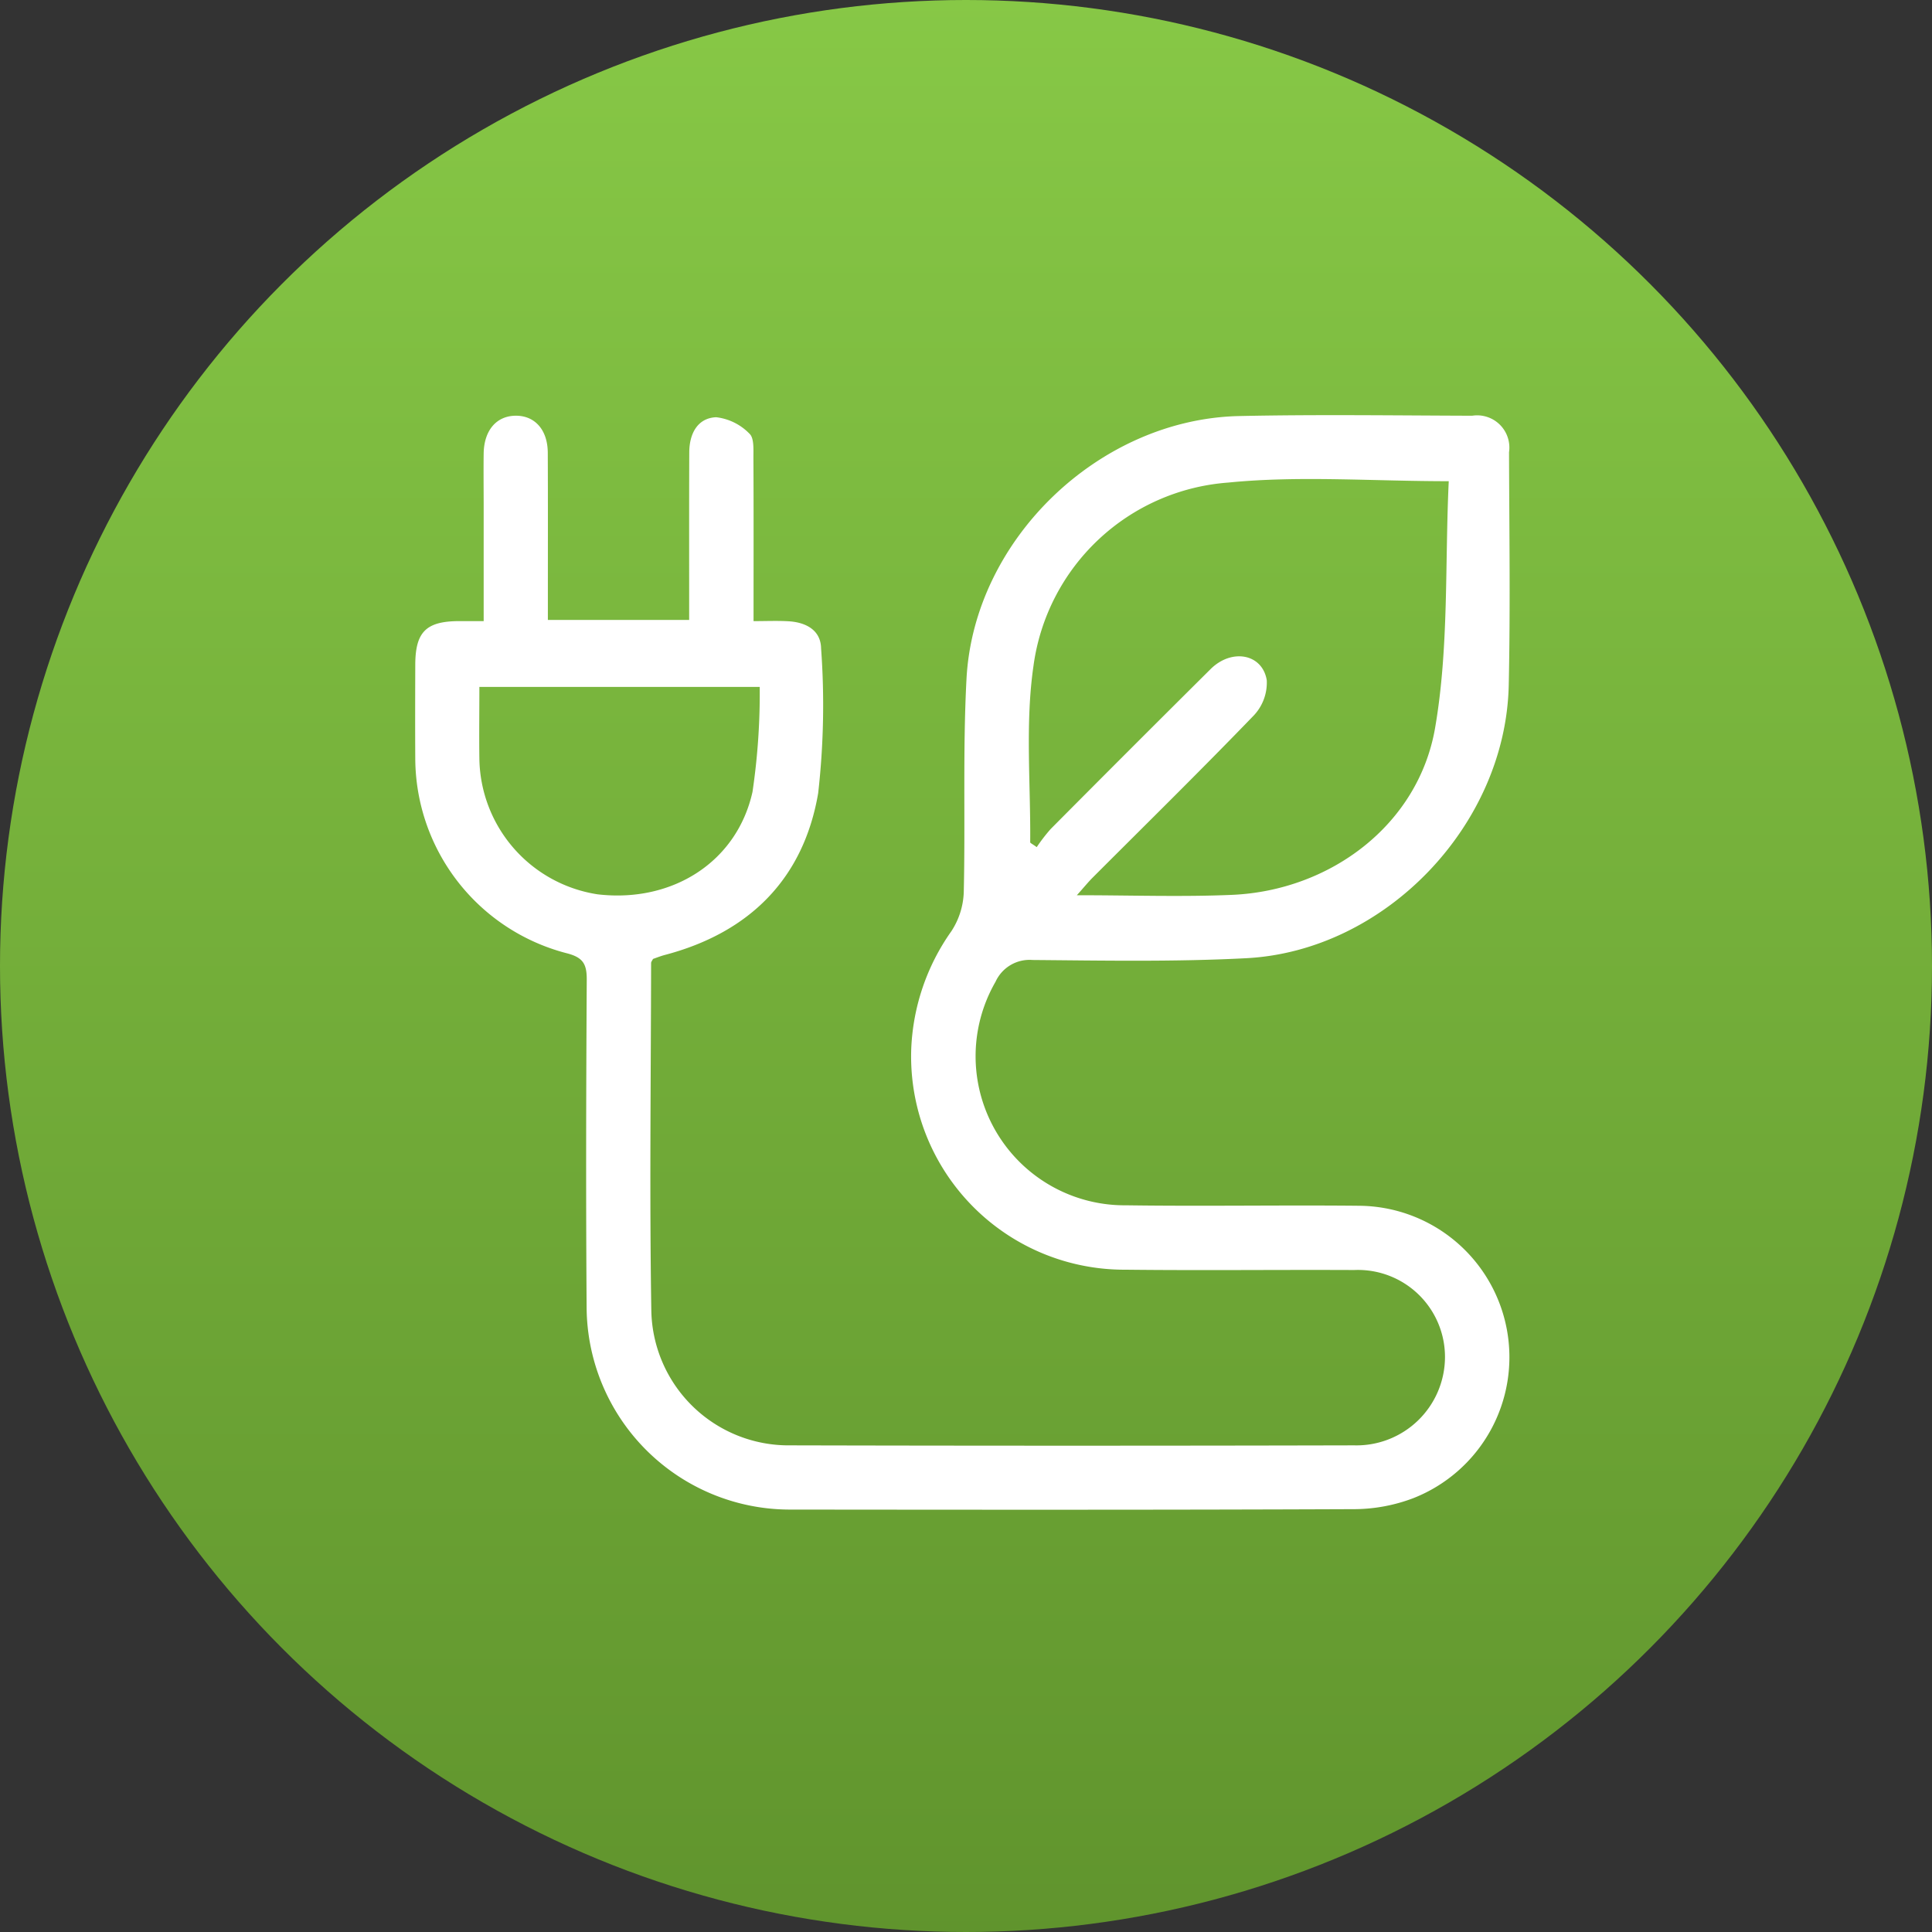 <svg xmlns="http://www.w3.org/2000/svg" xmlns:xlink="http://www.w3.org/1999/xlink" width="116.338" height="116.338" viewBox="0 0 116.338 116.338">
  <rect x="0" y="0" width="116.338" height="116.338" fill="#333333" stroke="none"/>
  <defs>
    <linearGradient id="linear-gradient" x1="0.5" x2="0.5" y2="1" gradientUnits="objectBoundingBox">
      <stop offset="0" stop-color="#87c846"/>
      <stop offset="1" stop-color="#60942d"/>
    </linearGradient>
  </defs>
  <g id="GreenEnergie" transform="translate(-1135 -3083.5)">
    <circle id="Ellipse_23" data-name="Ellipse 23" cx="58.169" cy="58.169" r="58.169" transform="translate(1135 3083.5)" fill="url(#linear-gradient)"/>
    <g id="Gruppe_11940" data-name="Gruppe 11940" transform="translate(5907.248 -106.611)">
      <path id="Pfad_13600" data-name="Pfad 13600" d="M2.626,7.893V1c0-1.073-.014-2.143,0-3.216C2.653-3.6,3.4-4.466,4.555-4.474s1.926.853,1.931,2.231C6.5.674,6.492,3.59,6.492,6.506V7.824H15V6.476c0-2.916-.006-5.833.006-8.749.006-1.106.487-2.061,1.618-2.11a3.323,3.323,0,0,1,2.006.99c.289.259.237.963.239,1.466.017,3.208.008,6.419.008,9.822.759,0,1.428-.03,2.094.008,1.048.058,1.953.526,1.973,1.632a47.019,47.019,0,0,1-.176,8.722c-.88,5.153-4.141,8.4-9.234,9.74-.248.066-.487.162-.71.239-.05.1-.116.173-.116.248-.011,6.988-.1,13.982.014,20.968a8.267,8.267,0,0,0,8.359,8.075q16.983.041,33.965,0a5.332,5.332,0,0,0,5.467-5.3,5.241,5.241,0,0,0-5.472-5.258c-4.589-.022-9.179.033-13.768-.019a12.847,12.847,0,0,1-12.9-13.308,13.168,13.168,0,0,1,2.416-7.074,4.573,4.573,0,0,0,.746-2.333c.1-4.287-.061-8.584.165-12.86.443-8.405,8-15.647,16.423-15.829,4.675-.1,9.349-.033,14.026-.019a1.94,1.94,0,0,1,2.22,2.2c.014,4.675.083,9.349-.017,14.024-.182,8.425-7.431,16.01-15.812,16.442-4.278.223-8.573.143-12.86.107a2.251,2.251,0,0,0-2.231,1.31,8.977,8.977,0,0,0,7.872,13.462c4.675.066,9.349-.019,14.024.028a9.119,9.119,0,0,1,3.263,17.606,10.125,10.125,0,0,1-3.5.663c-11.322.047-22.644.036-33.965.025A12.247,12.247,0,0,1,8.825,49.188c-.047-6.562-.03-13.124.008-19.686.006-.971-.223-1.365-1.244-1.618a12.165,12.165,0,0,1-9.082-11.7c-.011-1.885-.006-3.772,0-5.66.006-1.97.644-2.614,2.6-2.63.462,0,.924,0,1.519,0M60.743-.531c-4.666,0-9.013-.344-13.286.083A12.781,12.781,0,0,0,35.736,10.573c-.509,3.48-.168,7.087-.2,10.639,0,.047.121.094.393.292a10.333,10.333,0,0,1,.836-1.087q4.8-4.833,9.635-9.635c1.271-1.26,3.12-.924,3.381.674a2.878,2.878,0,0,1-.776,2.113c-3.183,3.3-6.455,6.515-9.7,9.762-.283.283-.537.6-.96,1.07,3.277,0,6.309.107,9.333-.022,5.937-.253,11.239-4.234,12.241-10.064.834-4.834.586-9.855.82-14.846M19.252,11.858H2.367c0,1.5-.019,2.905,0,4.311a8.389,8.389,0,0,0,7.12,8.177c4.476.526,8.383-1.929,9.327-6.169a40.571,40.571,0,0,0,.435-6.32" transform="translate(-4745.749 3219.618)" fill="#fff"/>
    </g>
  </g>
</svg>
